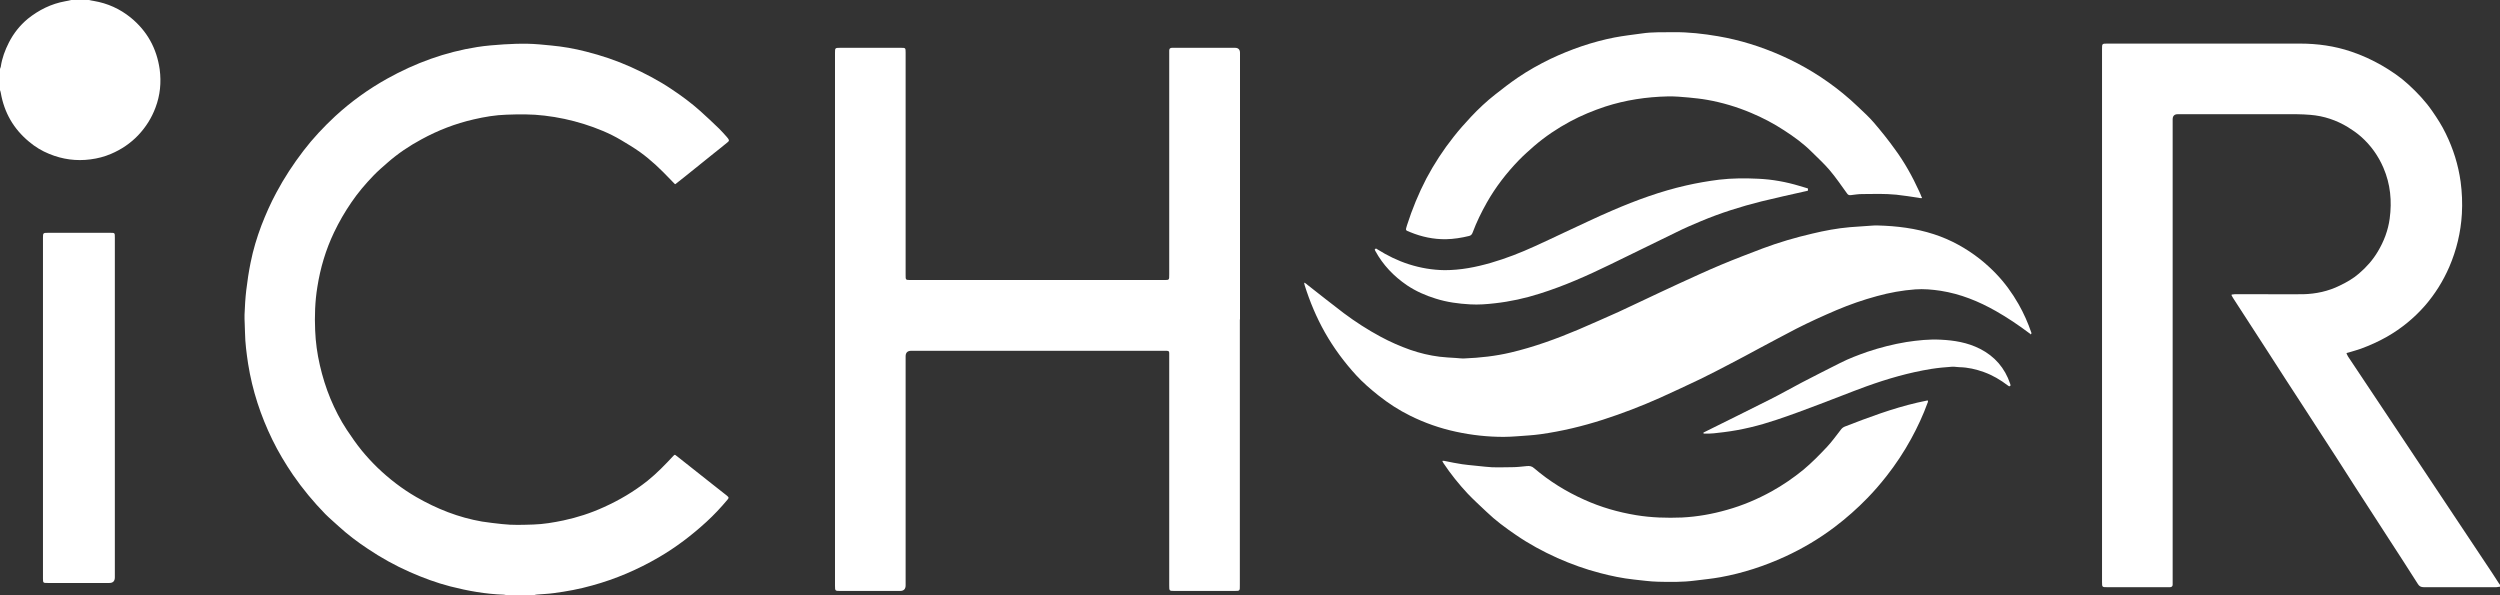 <?xml version="1.0" encoding="UTF-8"?>
<svg id="a" xmlns="http://www.w3.org/2000/svg" viewBox="0 0 160 38.09">
  <rect x="0" y="0" width="160" height="38.09" fill="#333333" stroke="none"/>
  <defs>
    <style>
      .cls-1 {
        fill: #fff;
      }
    </style>
  </defs>
  <path class="cls-1" d="M159.97,37.55c-.07.01-.14.03-.21.03-1.55,0-3.09,0-4.64,0-.18,0-.29-.06-.38-.21-.62-.98-1.25-1.95-1.88-2.92-.32-.5-.65-1-.97-1.5-.78-1.2-1.56-2.41-2.33-3.62-.32-.5-.64-.99-.96-1.48-.78-1.2-1.55-2.4-2.33-3.59-.38-.59-.76-1.18-1.14-1.77-.72-1.12-1.44-2.23-2.17-3.35-.05-.07-.09-.15-.14-.24-.01-.02,0-.05.02-.05.07,0,.13-.02.18-.02.61,0,1.22,0,1.83,0,.85,0,1.7.01,2.56,0,.81-.02,1.6-.19,2.33-.55.44-.21.86-.45,1.23-.77.48-.41.89-.87,1.21-1.41.39-.65.66-1.36.76-2.11.15-1.12.05-2.2-.4-3.25-.33-.77-.81-1.44-1.43-1.99-.26-.23-.55-.43-.84-.61-.74-.45-1.54-.72-2.41-.79-.29-.02-.57-.04-.86-.04-2.54,0-5.09,0-7.63,0-.21,0-.32.11-.32.33,0,9.83,0,19.67,0,29.5,0,.09,0,.18,0,.28,0,.1-.06.15-.16.16-.05,0-.1,0-.16,0-1.29,0-2.58,0-3.87,0-.32,0-.33,0-.33-.33,0-11.37,0-22.75,0-34.12,0-.33,0-.34.34-.34,4.11,0,8.22,0,12.33,0,1.11,0,2.21.15,3.27.51.69.23,1.34.53,1.97.89.6.35,1.18.74,1.69,1.21.57.52,1.1,1.08,1.54,1.72.32.46.62.93.86,1.43.48.98.8,2,.95,3.08.09.68.12,1.37.08,2.06-.07,1.18-.34,2.31-.81,3.4-.39.9-.91,1.73-1.55,2.47-.7.8-1.52,1.47-2.45,2-.53.3-1.09.55-1.66.76-.23.08-.48.15-.71.22-.05.02-.11.03-.18.05-.02,0-.03.03-.02.04.03.07.06.13.09.18.35.53.7,1.06,1.06,1.59.63.95,1.27,1.9,1.9,2.85,1.96,2.94,3.91,5.88,5.87,8.82.28.41.55.83.82,1.25.03.05.07.1.11.15l-.03.09h0Z"/>
  <path class="cls-1" d="M32.4,38.09s0,0,0,0c-.05-.01-.1-.03-.15-.03-1.16-.04-2.3-.24-3.43-.53-.89-.23-1.75-.55-2.59-.92-.95-.42-1.85-.92-2.71-1.5-.65-.43-1.27-.9-1.85-1.43-.28-.26-.58-.51-.85-.78-.76-.78-1.45-1.61-2.07-2.51-.49-.72-.94-1.47-1.32-2.25-.75-1.54-1.28-3.15-1.55-4.85-.1-.67-.19-1.33-.2-2.01,0-.38-.04-.76-.03-1.14.02-.52.05-1.05.11-1.56.07-.6.16-1.19.28-1.78.16-.81.4-1.6.69-2.37.28-.72.59-1.43.96-2.11.5-.94,1.08-1.82,1.73-2.67.61-.8,1.3-1.53,2.03-2.21,1.01-.93,2.12-1.73,3.32-2.4,1.81-1.01,3.73-1.71,5.77-2.03.56-.09,1.13-.13,1.7-.17.51-.03,1.02-.05,1.53-.04.5.01.99.06,1.49.11.76.07,1.51.2,2.24.39.99.25,1.95.57,2.88.99.91.41,1.79.87,2.62,1.43.63.42,1.24.87,1.81,1.38.41.37.82.75,1.22,1.14.17.17.33.35.49.53.02.03.06.07.08.1.08.12.07.15-.04.24-.3.25-.61.49-.92.74-.6.48-1.19.96-1.79,1.44-.2.16-.4.32-.62.49-.01.01-.03,0-.04,0-.11-.11-.2-.21-.3-.31-.3-.31-.6-.62-.92-.91-.32-.29-.65-.57-1-.82-.39-.28-.81-.53-1.23-.78-.74-.44-1.54-.76-2.36-1.02-.83-.26-1.67-.44-2.53-.54-.81-.1-1.62-.09-2.43-.06-.71.02-1.41.14-2.1.3-1.18.27-2.29.7-3.35,1.28-.78.42-1.51.91-2.18,1.5-.3.26-.6.52-.88.81-.52.54-1,1.1-1.42,1.72-.42.61-.79,1.25-1.11,1.92-.53,1.11-.88,2.28-1.07,3.5-.15.92-.18,1.85-.14,2.78.03.75.13,1.48.3,2.22.17.74.39,1.45.68,2.15.29.69.63,1.36,1.04,1.98.3.45.61.9.95,1.32.32.39.66.76,1.02,1.11.75.72,1.58,1.36,2.48,1.88,1.32.76,2.71,1.31,4.21,1.57.42.07.86.11,1.28.16.67.08,1.34.05,2,.03.65-.02,1.29-.13,1.92-.26.89-.19,1.76-.47,2.59-.85,1-.45,1.93-1,2.79-1.68.61-.49,1.15-1.05,1.68-1.62.01-.01.03-.03.06-.05.01,0,.03,0,.04,0,.18.14.37.28.55.43.61.48,1.21.96,1.82,1.44.31.25.63.5.94.74.13.11.14.14.03.27-.42.5-.86.97-1.34,1.41-.94.86-1.95,1.63-3.05,2.27-1.34.78-2.76,1.39-4.26,1.8-.81.23-1.63.38-2.46.49-.36.05-.72.06-1.07.09-.06,0-.12.02-.19.04,0,0,0,0,0,0h-1.8,0Z"/>
  <path class="cls-1" d="M5.7,0s0,0,0,0c.1.02.2.05.3.06.89.15,1.68.51,2.37,1.07,1.05.86,1.66,1.97,1.85,3.31.11.84.03,1.66-.27,2.45-.25.67-.62,1.25-1.11,1.77-.5.52-1.08.91-1.74,1.19-.42.18-.85.29-1.31.35-.91.12-1.79,0-2.64-.35-.47-.19-.9-.45-1.29-.78-.99-.82-1.59-1.86-1.81-3.13-.01-.07-.04-.15-.07-.22,0,0,0,0,0-.01v-1.25s0,0,0-.01c.02-.06.06-.11.07-.18.08-.55.27-1.06.52-1.55.3-.59.7-1.09,1.2-1.51C2.48.64,3.28.24,4.18.08c.13-.02.25-.05.38-.08,0,0,0,0,0,0h1.13Z"/>
  <path class="cls-1" d="M79.35,20.44c0,5.67,0,11.33,0,17,0,.39.02.38-.38.38-1.26,0-2.53,0-3.79,0-.35,0-.35,0-.35-.35,0-4.87,0-9.75,0-14.62,0-.08,0-.16,0-.24,0-.13-.03-.15-.17-.16-.07,0-.13,0-.2,0h-16.14c-.24,0-.36.12-.36.35v14.66c0,.24-.12.36-.35.36-1.28,0-2.56,0-3.83,0-.33,0-.34,0-.34-.33,0-11.37,0-22.73,0-34.1,0-.32,0-.33.33-.33,1.3,0,2.59,0,3.89,0,.29,0,.3,0,.3.3,0,4.73,0,9.46,0,14.19,0,.39-.02.37.38.37,5.37,0,10.75,0,16.12,0,.38,0,.37.02.37-.36,0-4.7,0-9.39,0-14.09,0-.08,0-.16,0-.24.01-.12.04-.15.16-.17.03,0,.06,0,.09,0,1.32,0,2.64,0,3.96,0,.21,0,.32.11.32.32,0,5.69,0,11.37,0,17.06h0Z"/>
  <path class="cls-1" d="M129.94,21.37s-.05-.03-.07-.05c-.68-.51-1.39-.99-2.13-1.41-1.11-.63-2.27-1.1-3.54-1.3-.54-.08-1.08-.13-1.62-.09-.83.06-1.65.21-2.45.43-.89.24-1.75.54-2.6.9-.44.19-.88.38-1.31.58-.42.2-.84.39-1.26.61-.79.41-1.57.83-2.36,1.25-.61.33-1.22.66-1.84.98-.64.34-1.29.67-1.94.99-.86.41-1.72.81-2.58,1.2-1.19.53-2.41,1-3.65,1.4-1.31.42-2.64.74-4,.93-.49.07-.98.09-1.47.13-.29.02-.59.04-.88.04-1.03,0-2.05-.11-3.06-.33-1.02-.22-1.99-.56-2.92-1.02-.73-.36-1.41-.8-2.05-1.31-.5-.4-.98-.81-1.41-1.28-.77-.84-1.45-1.76-2.01-2.75-.54-.96-.96-1.96-1.29-3.01-.01-.04-.02-.09-.03-.13,0,0,0-.01,0-.02,0-.02.03-.02.05,0,.06.04.12.08.17.13.77.6,1.53,1.21,2.31,1.8.75.56,1.54,1.07,2.36,1.51.61.33,1.25.61,1.9.84.61.21,1.23.36,1.87.44.34.04.69.06,1.04.08.18.01.37.04.55.03,1-.04,2-.15,2.97-.38,1.48-.35,2.91-.87,4.31-1.46.86-.37,1.72-.75,2.57-1.13.44-.2.88-.41,1.32-.62.85-.4,1.69-.8,2.54-1.19.9-.41,1.8-.83,2.71-1.21.88-.37,1.78-.71,2.67-1.05,1.04-.39,2.1-.7,3.18-.95.79-.19,1.59-.34,2.4-.41.38-.03.76-.05,1.13-.08.22-.01.43-.04.65-.03,1.22.03,2.43.18,3.6.56,1.08.35,2.07.9,2.96,1.6.35.28.69.59,1,.91.57.59,1.05,1.25,1.46,1.97.33.58.6,1.19.82,1.83,0,.01,0,.03.01.04l-.08.07h0Z"/>
  <path class="cls-1" d="M123.01,12.64s0,.05-.03.04c-.08,0-.13,0-.18-.02-.48-.07-.96-.15-1.44-.2-.72-.07-1.45-.05-2.18-.04-.25,0-.49.04-.74.07-.1.01-.17-.02-.23-.11-.37-.51-.72-1.03-1.13-1.51-.35-.41-.76-.78-1.14-1.16-.53-.53-1.14-.97-1.76-1.37-.67-.44-1.38-.81-2.12-1.12-.9-.38-1.84-.66-2.8-.83-.39-.07-.79-.11-1.19-.15-.44-.04-.89-.08-1.33-.07-1.36.03-2.7.23-4,.65-.78.26-1.54.57-2.26.96-.82.44-1.59.96-2.3,1.57-.33.29-.67.59-.98.91-.79.82-1.48,1.71-2.04,2.7-.35.62-.66,1.25-.91,1.92-.04.11-.1.19-.22.22-.49.12-.99.2-1.49.21-.79.01-1.55-.15-2.28-.45-.32-.13-.32-.09-.21-.45.33-1.03.74-2.03,1.24-2.99.5-.94,1.08-1.83,1.74-2.66.35-.45.73-.87,1.12-1.29.48-.51.99-.99,1.54-1.42.48-.38.96-.75,1.46-1.09.66-.45,1.36-.84,2.08-1.19,1.31-.62,2.67-1.09,4.09-1.37.58-.11,1.18-.18,1.77-.26.67-.1,1.35-.07,2.02-.08.96-.01,1.91.1,2.85.26,1.4.24,2.74.66,4.03,1.23,1.43.63,2.75,1.44,3.96,2.43.33.27.66.56.97.86.35.33.7.65,1.01,1.01.47.55.93,1.12,1.35,1.71.61.83,1.11,1.73,1.54,2.67.06.12.11.25.17.4h0Z"/>
  <path class="cls-1" d="M92.31,29.54s0-.05.03-.05c.07,0,.12.01.16.02.36.07.72.15,1.08.2.49.07.99.1,1.48.16.57.07,1.14.03,1.71.03.31,0,.63-.04.94-.07.18-.02.33,0,.48.14.97.83,2.04,1.49,3.2,2.01,1.06.48,2.17.8,3.32.99.97.16,1.96.19,2.94.15.98-.05,1.94-.22,2.88-.49,1-.28,1.94-.68,2.85-1.18.72-.4,1.39-.86,2.03-1.38.54-.45,1.03-.95,1.51-1.46.33-.35.61-.75.91-1.13.06-.08.14-.14.24-.18,1.52-.59,3.04-1.16,4.63-1.53.21-.05.42-.09.65-.14.02,0,.04.01.04.03,0,.05,0,.08-.02.11-.29.8-.65,1.57-1.06,2.32-.46.84-.99,1.64-1.58,2.39-.38.48-.78.95-1.21,1.39-.65.67-1.34,1.28-2.09,1.85-.99.75-2.05,1.38-3.18,1.9-1.33.61-2.71,1.06-4.14,1.32-.55.1-1.1.15-1.65.22-.78.1-1.57.09-2.35.07-.52-.01-1.03-.09-1.54-.14-.74-.08-1.46-.23-2.18-.42-.93-.24-1.84-.57-2.72-.96-.93-.42-1.82-.9-2.66-1.48-.66-.45-1.3-.92-1.88-1.48-.4-.38-.82-.76-1.2-1.16-.57-.61-1.09-1.26-1.55-1.95-.02-.04-.04-.08-.07-.13h0Z"/>
  <path class="cls-1" d="M7.35,26.1v10.85c0,.24-.12.36-.35.36-1.32,0-2.63,0-3.95,0-.29,0-.3,0-.3-.3,0-7.26,0-14.53,0-21.79,0-.31.01-.32.32-.32,1.33,0,2.66,0,3.99,0,.29,0,.29,0,.29.3,0,3.63,0,7.27,0,10.9Z"/>
  <path class="cls-1" d="M115.71,12.2c-.07.02-.13.04-.2.05-.93.21-1.85.41-2.78.64-1.32.33-2.62.74-3.88,1.27-.53.22-1.06.45-1.58.71-1.41.68-2.81,1.38-4.22,2.06-1.46.71-2.94,1.37-4.5,1.86-.94.3-1.89.51-2.88.62-.52.06-1.04.1-1.57.07-.75-.04-1.5-.14-2.22-.37-.65-.2-1.26-.47-1.83-.85-.85-.58-1.54-1.3-2.03-2.2-.02-.03-.03-.06-.04-.09l.08-.07s.05.03.08.05c.64.4,1.3.73,2.02.96.75.24,1.51.37,2.3.38,1.02,0,1.99-.19,2.96-.47.97-.28,1.91-.65,2.83-1.07.6-.27,1.2-.56,1.8-.84,1.05-.48,2.08-.99,3.14-1.44,1.53-.66,3.09-1.23,4.72-1.6.7-.16,1.4-.28,2.11-.37.84-.1,1.68-.1,2.51-.06.9.04,1.78.2,2.64.46.16.05.31.09.47.14.03,0,.05.02.07.03v.12s0,0,0,0Z"/>
  <path class="cls-1" d="M109.04,27.75s-.04-.04-.02-.06c.01,0,.02-.02.03-.02,1.41-.7,2.83-1.4,4.24-2.11.68-.34,1.34-.72,2.01-1.07.82-.43,1.64-.84,2.47-1.26.57-.29,1.16-.51,1.76-.72.81-.27,1.63-.48,2.48-.62.73-.11,1.46-.19,2.19-.15.87.04,1.72.18,2.51.58.95.48,1.6,1.23,1.94,2.24.01.04.02.07.03.11l-.09.06s-.06-.04-.09-.06c-.47-.36-.98-.66-1.54-.86-.5-.18-1.02-.3-1.55-.31-.16,0-.31-.04-.47-.03-.44.03-.89.07-1.33.14-1.43.23-2.81.63-4.17,1.12-.99.36-1.97.76-2.96,1.13-.93.35-1.85.7-2.79,1.01-1.1.37-2.23.65-3.38.79-.41.05-.82.11-1.27.09h0Z"/>
</svg>